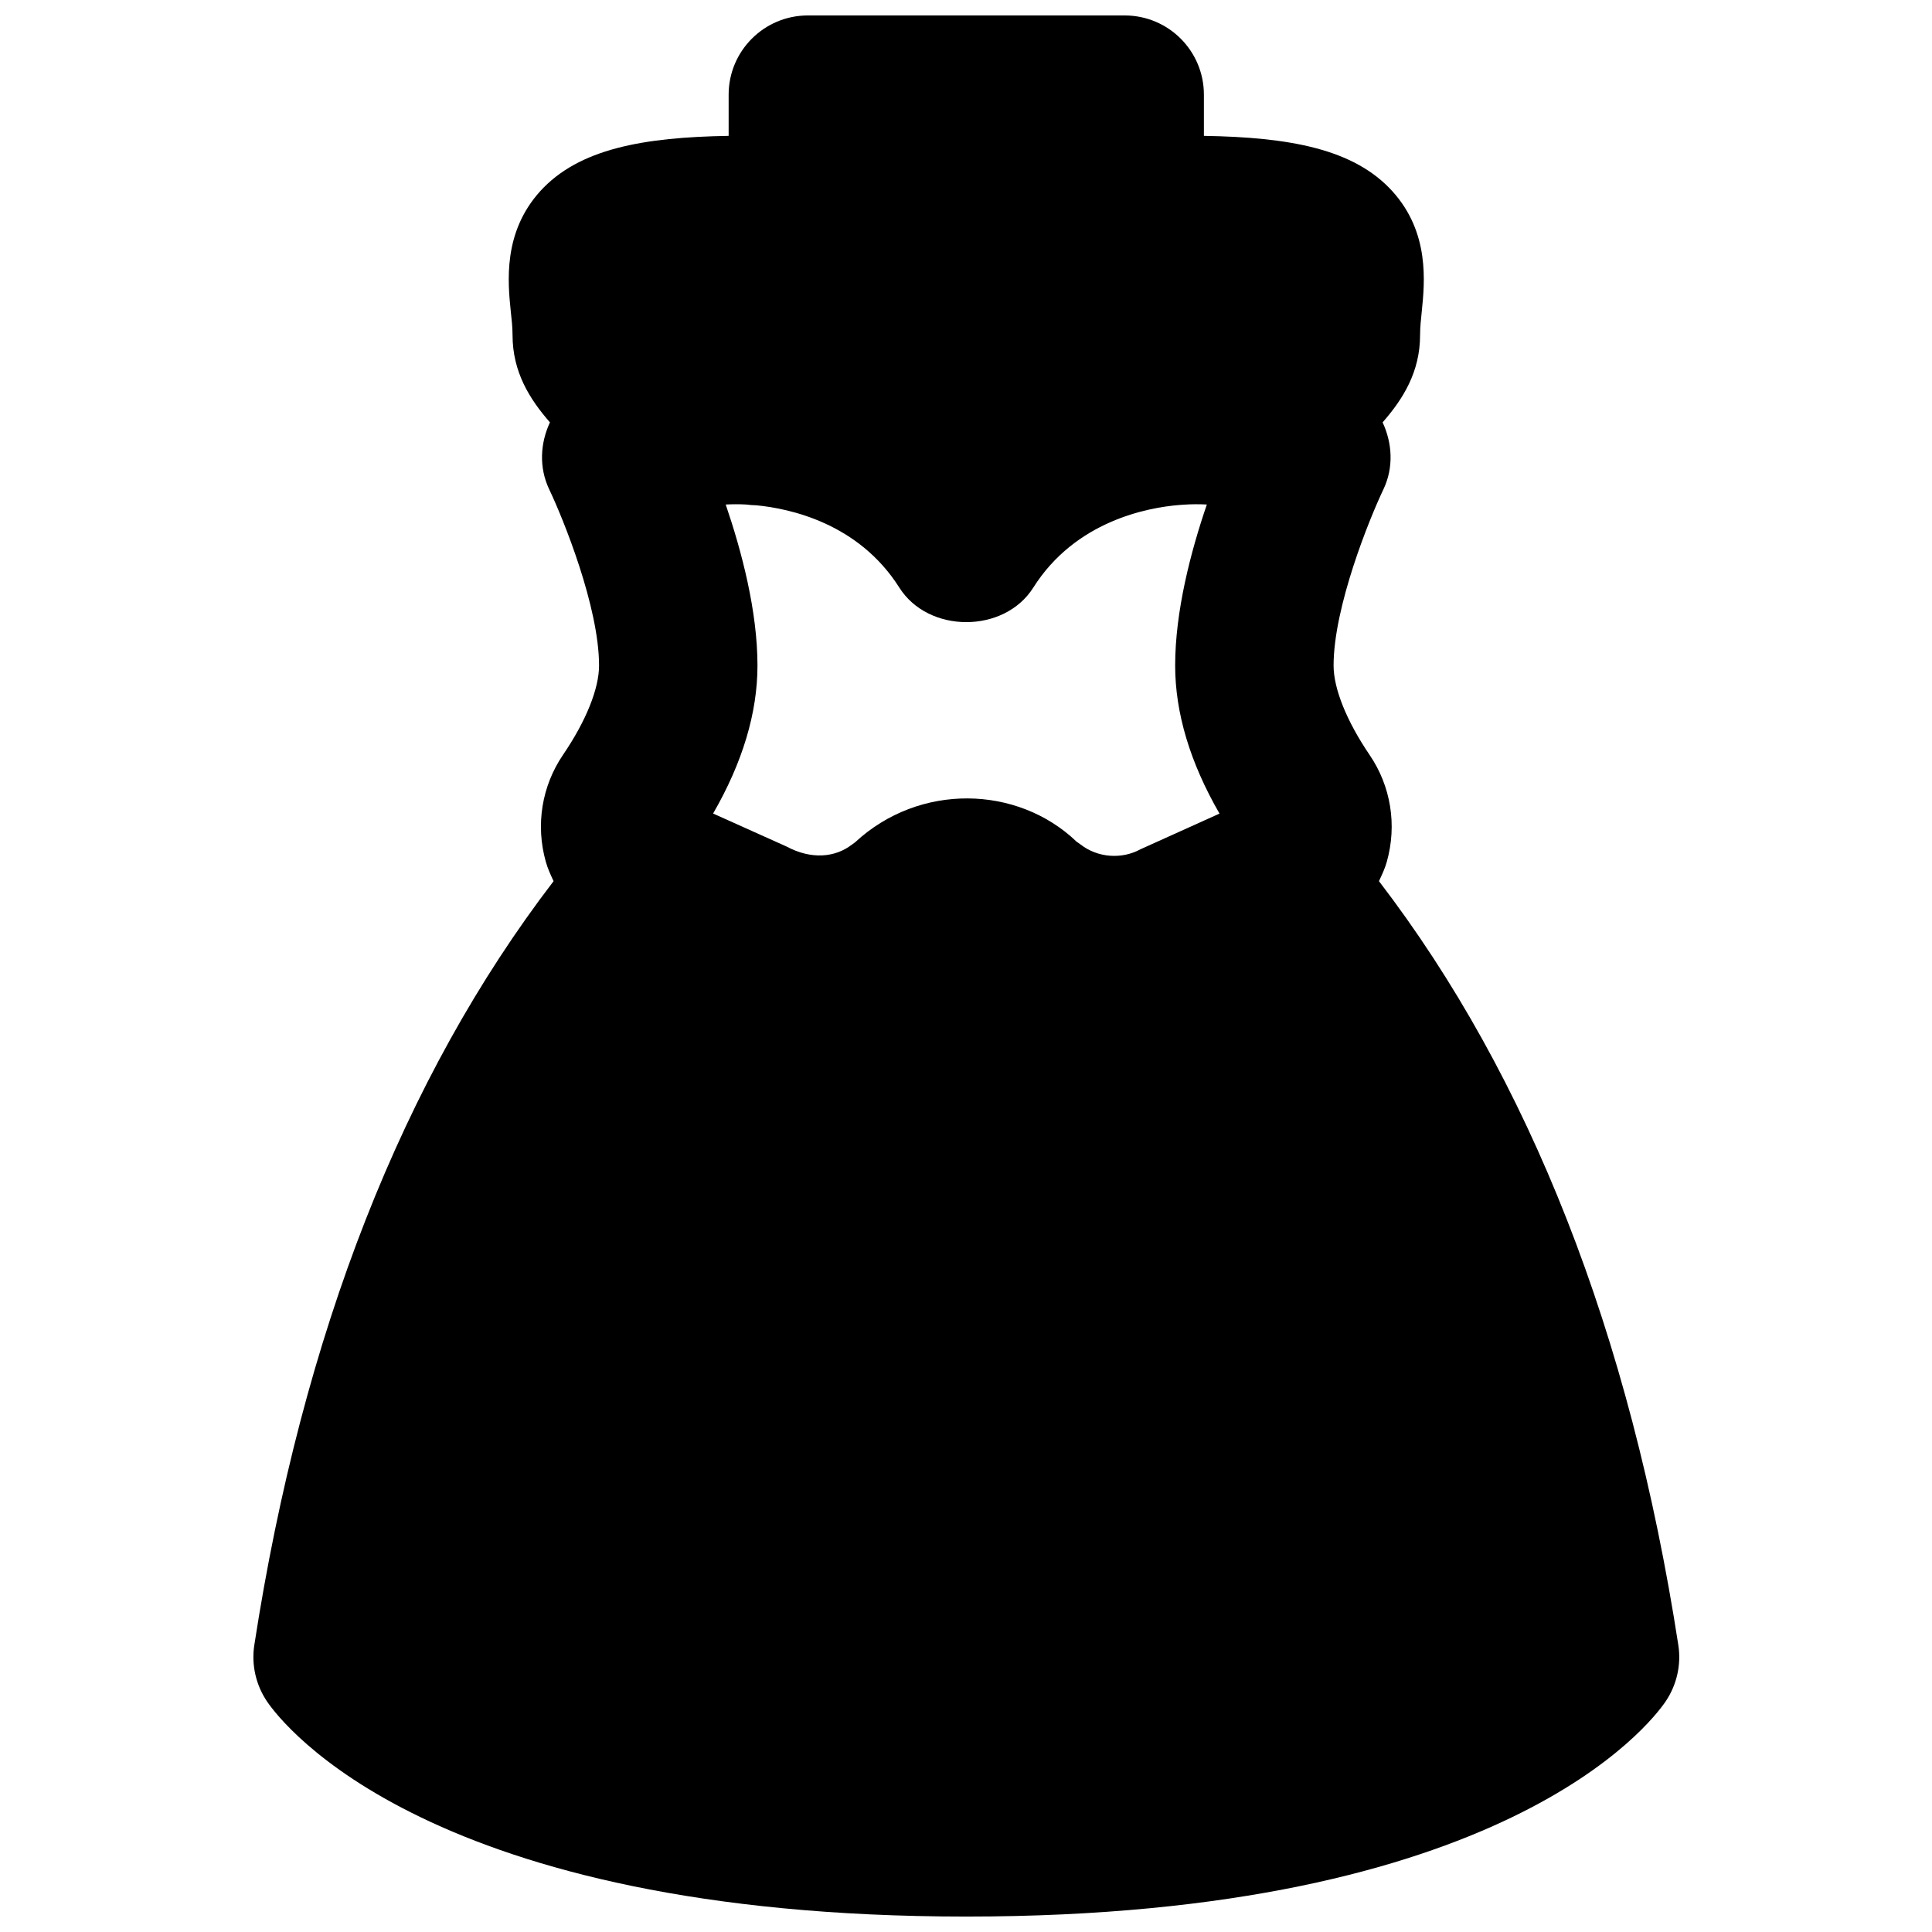 <?xml version="1.0" encoding="UTF-8"?>
<!-- Uploaded to: ICON Repo, www.svgrepo.com, Generator: ICON Repo Mixer Tools -->
<svg width="800px" height="800px" version="1.1" viewBox="144 144 512 512" xmlns="http://www.w3.org/2000/svg">
 <defs>
  <clipPath id="a">
   <path d="m211 148.09h379v503.81h-379z"/>
  </clipPath>
 </defs>
 <g clip-path="url(#a)">
  <path d="m370.64 367.19c-0.25 0.168-0.48 0.359-0.734 0.547-0.043 0.02-0.062 0.043-0.105 0.062-4.469 3.484-10.832 4.031-17.34 0.547l-19.48-8.754c7.809-13.539 11.758-26.684 11.758-39.215 0-14.398-4.156-30.207-8.418-42.676 1.719-0.086 3.547-0.105 5.394 0 0.922 0.125 1.848 0.188 2.75 0.211 8.73 0.84 27.035 4.68 37.867 21.809 7.707 12.199 27.797 12.199 35.5 0 11.168-17.695 30.355-21.223 38.707-21.895 0.359-0.02 0.758-0.043 1.137-0.082 2.141-0.148 4.195-0.148 6.148-0.043-4.262 12.469-8.395 28.277-8.395 42.676 0 12.531 3.945 25.695 11.754 39.234l-20.93 9.445c-5.016 2.75-11.398 2.246-15.891-1.258-0.043-0.02-0.062-0.043-0.105-0.062-0.355-0.273-0.691-0.523-1.07-0.758l0.02-0.02c-15.574-14.84-41.5-15.555-58.566 0.23m138.8 10.328c0.777-1.656 1.574-3.336 2.078-5.141 2.75-9.742 1.07-20.07-4.578-28.34-6.043-8.902-9.527-17.508-9.527-23.66 0-15.555 9.527-38.98 13.203-46.684 2.769-5.816 2.352-12.262-0.211-17.762 5.394-6.148 9.93-13.352 9.93-23.133 0-2.16 0.25-4.242 0.441-6.191 0.797-7.832 2.141-20.93-7.746-31.887-10.223-11.316-27.375-14.34-49.984-14.715v-10.918c0-11.586-9.383-20.992-20.992-20.992h-83.969c-11.586 0-20.988 9.406-20.988 20.992v10.918c-22.59 0.375-39.738 3.398-49.984 14.715-9.867 10.957-8.543 24.055-7.746 31.887 0.211 1.949 0.461 4.031 0.461 6.191 0 9.781 4.535 16.984 9.91 23.133-2.562 5.5-2.961 11.945-0.191 17.762 3.676 7.703 13.207 31.129 13.207 46.684 0 6.152-3.484 14.758-9.531 23.637-5.648 8.293-7.328 18.621-4.578 28.363 0.504 1.805 1.281 3.484 2.059 5.141-39.781 51.934-66.566 119.8-79.309 202.43-0.816 5.25 0.422 10.625 3.402 15.012 3.988 5.836 42.906 56.949 185.27 56.949 142.39 0 181.31-51.113 185.3-56.949 2.984-4.387 4.223-9.762 3.402-15.012-12.762-82.625-39.527-150.49-79.328-202.43" fill-rule="evenodd"/>
 </g>
</svg>